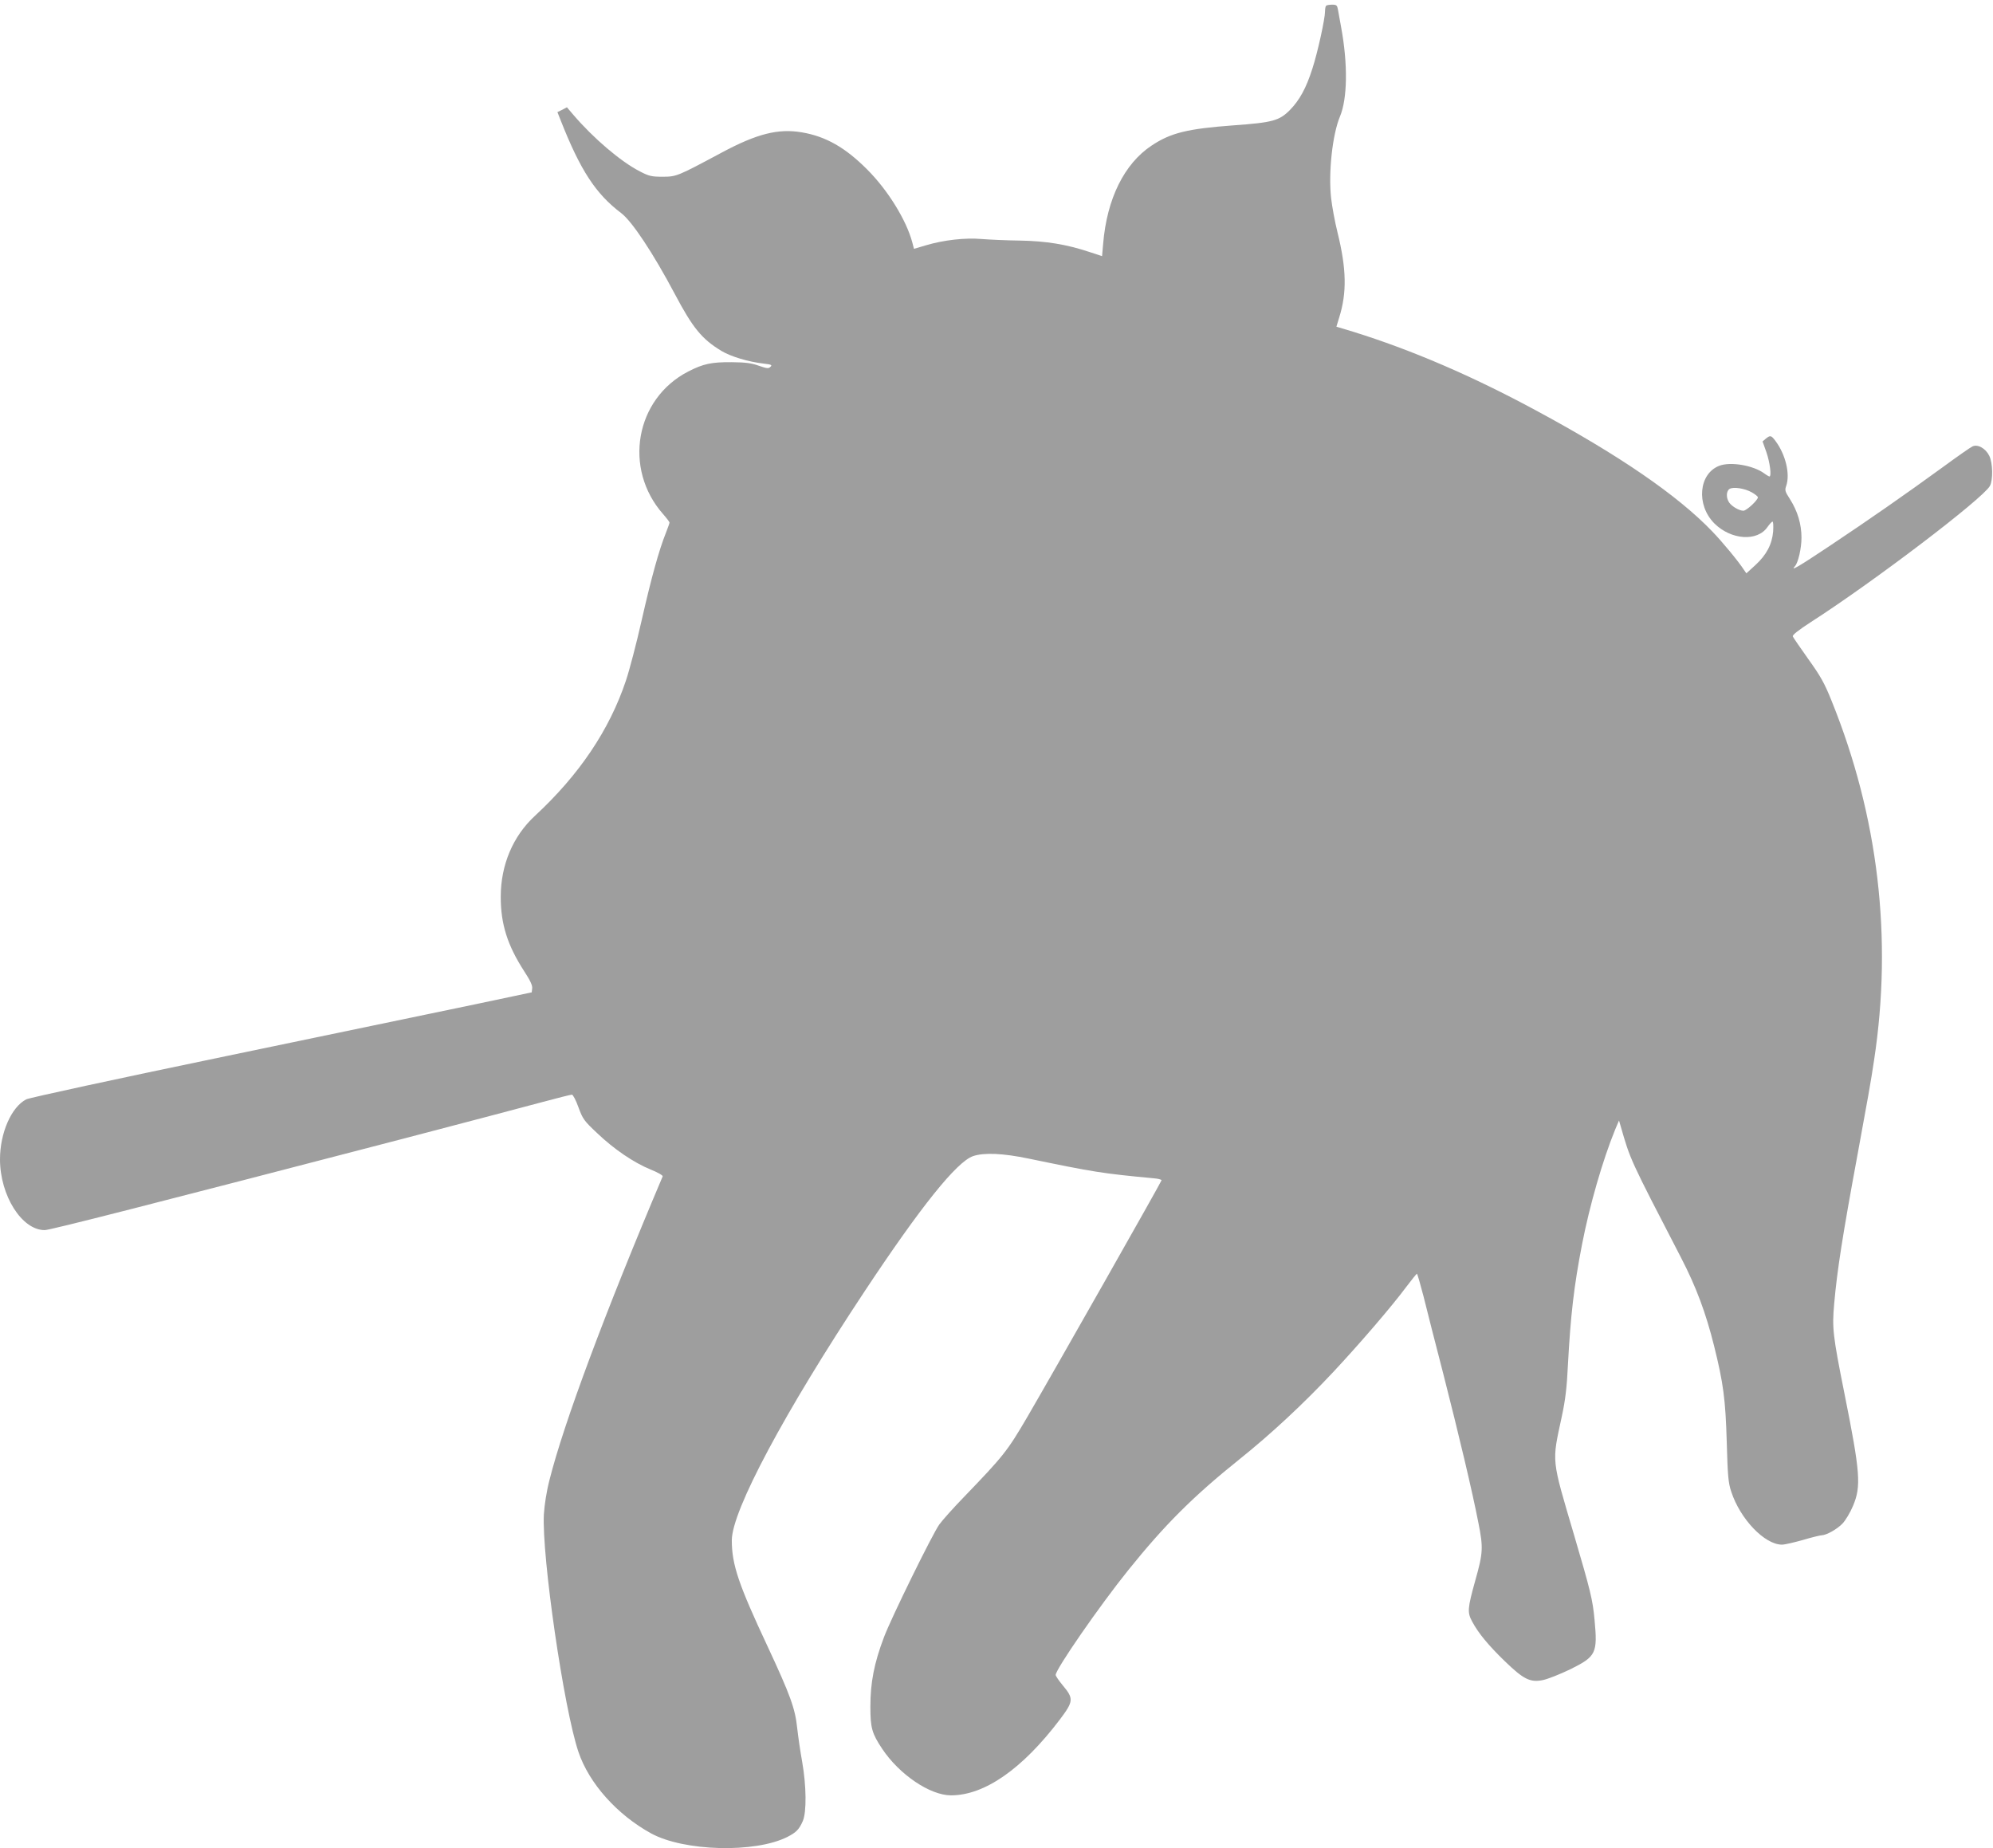 <?xml version="1.0" standalone="no"?>
<!DOCTYPE svg PUBLIC "-//W3C//DTD SVG 20010904//EN"
 "http://www.w3.org/TR/2001/REC-SVG-20010904/DTD/svg10.dtd">
<svg version="1.0" xmlns="http://www.w3.org/2000/svg"
 width="1280pt" height="1187pt" viewBox="0 0 1280 1187"
 preserveAspectRatio="xMidYMid meet">
<g transform="translate(0,1187) scale(0.1,-0.1)"
fill="#9e9e9e" stroke="none">
<path d="M8517 11833 c-4 -3 -7 -20 -7 -36 0 -48 -48 -266 -81 -367 -40 -126
-83 -204 -145 -267 -68 -68 -110 -80 -362 -98 -296 -22 -403 -48 -526 -130
-175 -116 -287 -341 -311 -630 l-7 -80 -82 27 c-148 49 -277 70 -446 73 -85 1
-195 6 -245 10 -106 9 -242 -6 -357 -40 l-78 -23 -11 42 c-38 142 -156 334
-289 467 -140 141 -266 213 -420 239 -152 26 -289 -9 -515 -130 -284 -152
-290 -155 -380 -155 -71 0 -87 4 -145 34 -123 63 -299 213 -428 364 l-41 48
-30 -16 -31 -15 21 -53 c126 -320 225 -472 388 -595 70 -53 205 -256 346 -522
115 -217 173 -288 299 -364 60 -36 173 -70 270 -81 51 -6 57 -9 44 -21 -12
-12 -22 -11 -74 7 -47 17 -83 22 -174 23 -130 1 -183 -10 -280 -60 -340 -175
-419 -624 -161 -916 22 -25 41 -50 41 -54 0 -4 -11 -35 -24 -68 -44 -110 -93
-287 -155 -560 -33 -147 -79 -322 -101 -387 -106 -317 -300 -605 -584 -868
-142 -131 -220 -316 -220 -521 0 -175 43 -311 151 -478 38 -58 53 -90 51 -109
l-3 -26 -350 -74 c-192 -40 -915 -190 -1605 -334 -724 -150 -1270 -269 -1291
-279 -96 -49 -169 -216 -169 -385 0 -233 140 -455 287 -455 35 0 684 166 2318
591 380 99 772 203 873 230 100 27 188 49 195 49 7 0 26 -36 42 -81 28 -76 36
-87 120 -166 109 -104 236 -190 344 -234 45 -18 80 -38 77 -44 -371 -876 -636
-1587 -727 -1950 -19 -73 -32 -159 -36 -220 -14 -269 128 -1248 222 -1526 68
-202 248 -403 466 -523 212 -116 668 -128 876 -23 57 29 76 49 99 102 25 57
23 227 -4 380 -12 66 -26 163 -32 217 -13 126 -45 213 -189 522 -188 401 -231
528 -231 684 0 189 338 822 855 1602 360 543 589 828 694 865 70 24 192 19
359 -16 416 -86 469 -95 800 -126 28 -2 52 -8 52 -13 0 -8 -694 -1232 -862
-1520 -130 -222 -153 -250 -408 -515 -64 -66 -135 -145 -157 -175 -42 -57
-310 -602 -356 -725 -63 -167 -87 -290 -87 -446 0 -136 10 -171 75 -269 110
-166 308 -300 443 -300 215 0 458 169 699 487 88 117 90 134 18 220 -25 30
-45 60 -45 66 0 37 281 443 466 673 234 291 417 474 714 712 205 164 414 359
604 562 169 181 374 419 469 547 34 45 64 82 67 83 3 0 22 -66 43 -147 20 -82
77 -305 127 -498 99 -388 185 -749 225 -955 32 -160 30 -193 -20 -370 -50
-180 -52 -205 -20 -264 40 -75 104 -152 209 -254 121 -117 163 -138 244 -122
31 6 112 38 180 71 163 81 173 102 153 316 -12 130 -26 186 -131 543 -147 499
-144 463 -80 760 24 112 33 188 40 335 17 315 38 503 91 775 48 248 132 539
212 735 l25 59 10 -34 c64 -222 56 -205 390 -850 96 -186 158 -352 211 -565
59 -237 73 -342 81 -615 6 -219 10 -264 29 -320 57 -175 214 -340 326 -340 17
0 77 14 134 30 57 17 111 30 120 30 31 1 98 38 134 75 20 21 50 71 68 114 53
126 47 212 -55 721 -75 375 -80 421 -66 577 19 216 54 439 150 958 65 354 85
464 106 605 120 786 27 1569 -273 2310 -45 112 -70 157 -149 267 -52 73 -97
139 -100 146 -3 9 36 40 118 93 403 259 1101 790 1148 873 21 39 19 147 -4
194 -24 48 -74 76 -108 60 -13 -6 -99 -66 -193 -135 -242 -176 -466 -332 -727
-506 -198 -132 -254 -165 -219 -127 20 23 41 114 41 182 0 87 -25 171 -75 249
-31 48 -33 56 -23 84 26 76 -4 201 -69 288 -28 37 -33 38 -62 15 l-21 -18 25
-70 c22 -64 34 -155 19 -155 -3 0 -19 9 -35 21 -71 51 -215 75 -286 48 -133
-50 -151 -251 -33 -370 107 -107 277 -119 342 -23 13 18 27 34 32 34 5 0 6
-28 4 -63 -7 -83 -43 -151 -115 -217 l-57 -52 -16 23 c-35 54 -138 179 -204
247 -222 231 -596 488 -1131 776 -409 221 -799 389 -1176 506 l-106 32 18 59
c50 160 47 312 -11 547 -17 68 -35 167 -41 220 -18 162 8 407 57 524 48 115
51 335 8 570 -8 45 -18 98 -21 116 -5 28 -9 32 -38 32 -17 0 -35 -3 -38 -7z
m2734 -3125 c21 -12 39 -26 39 -32 0 -18 -73 -86 -93 -86 -27 0 -73 27 -91 52
-21 30 -20 74 2 88 24 15 97 4 143 -22z"/>
</g>
</svg>
